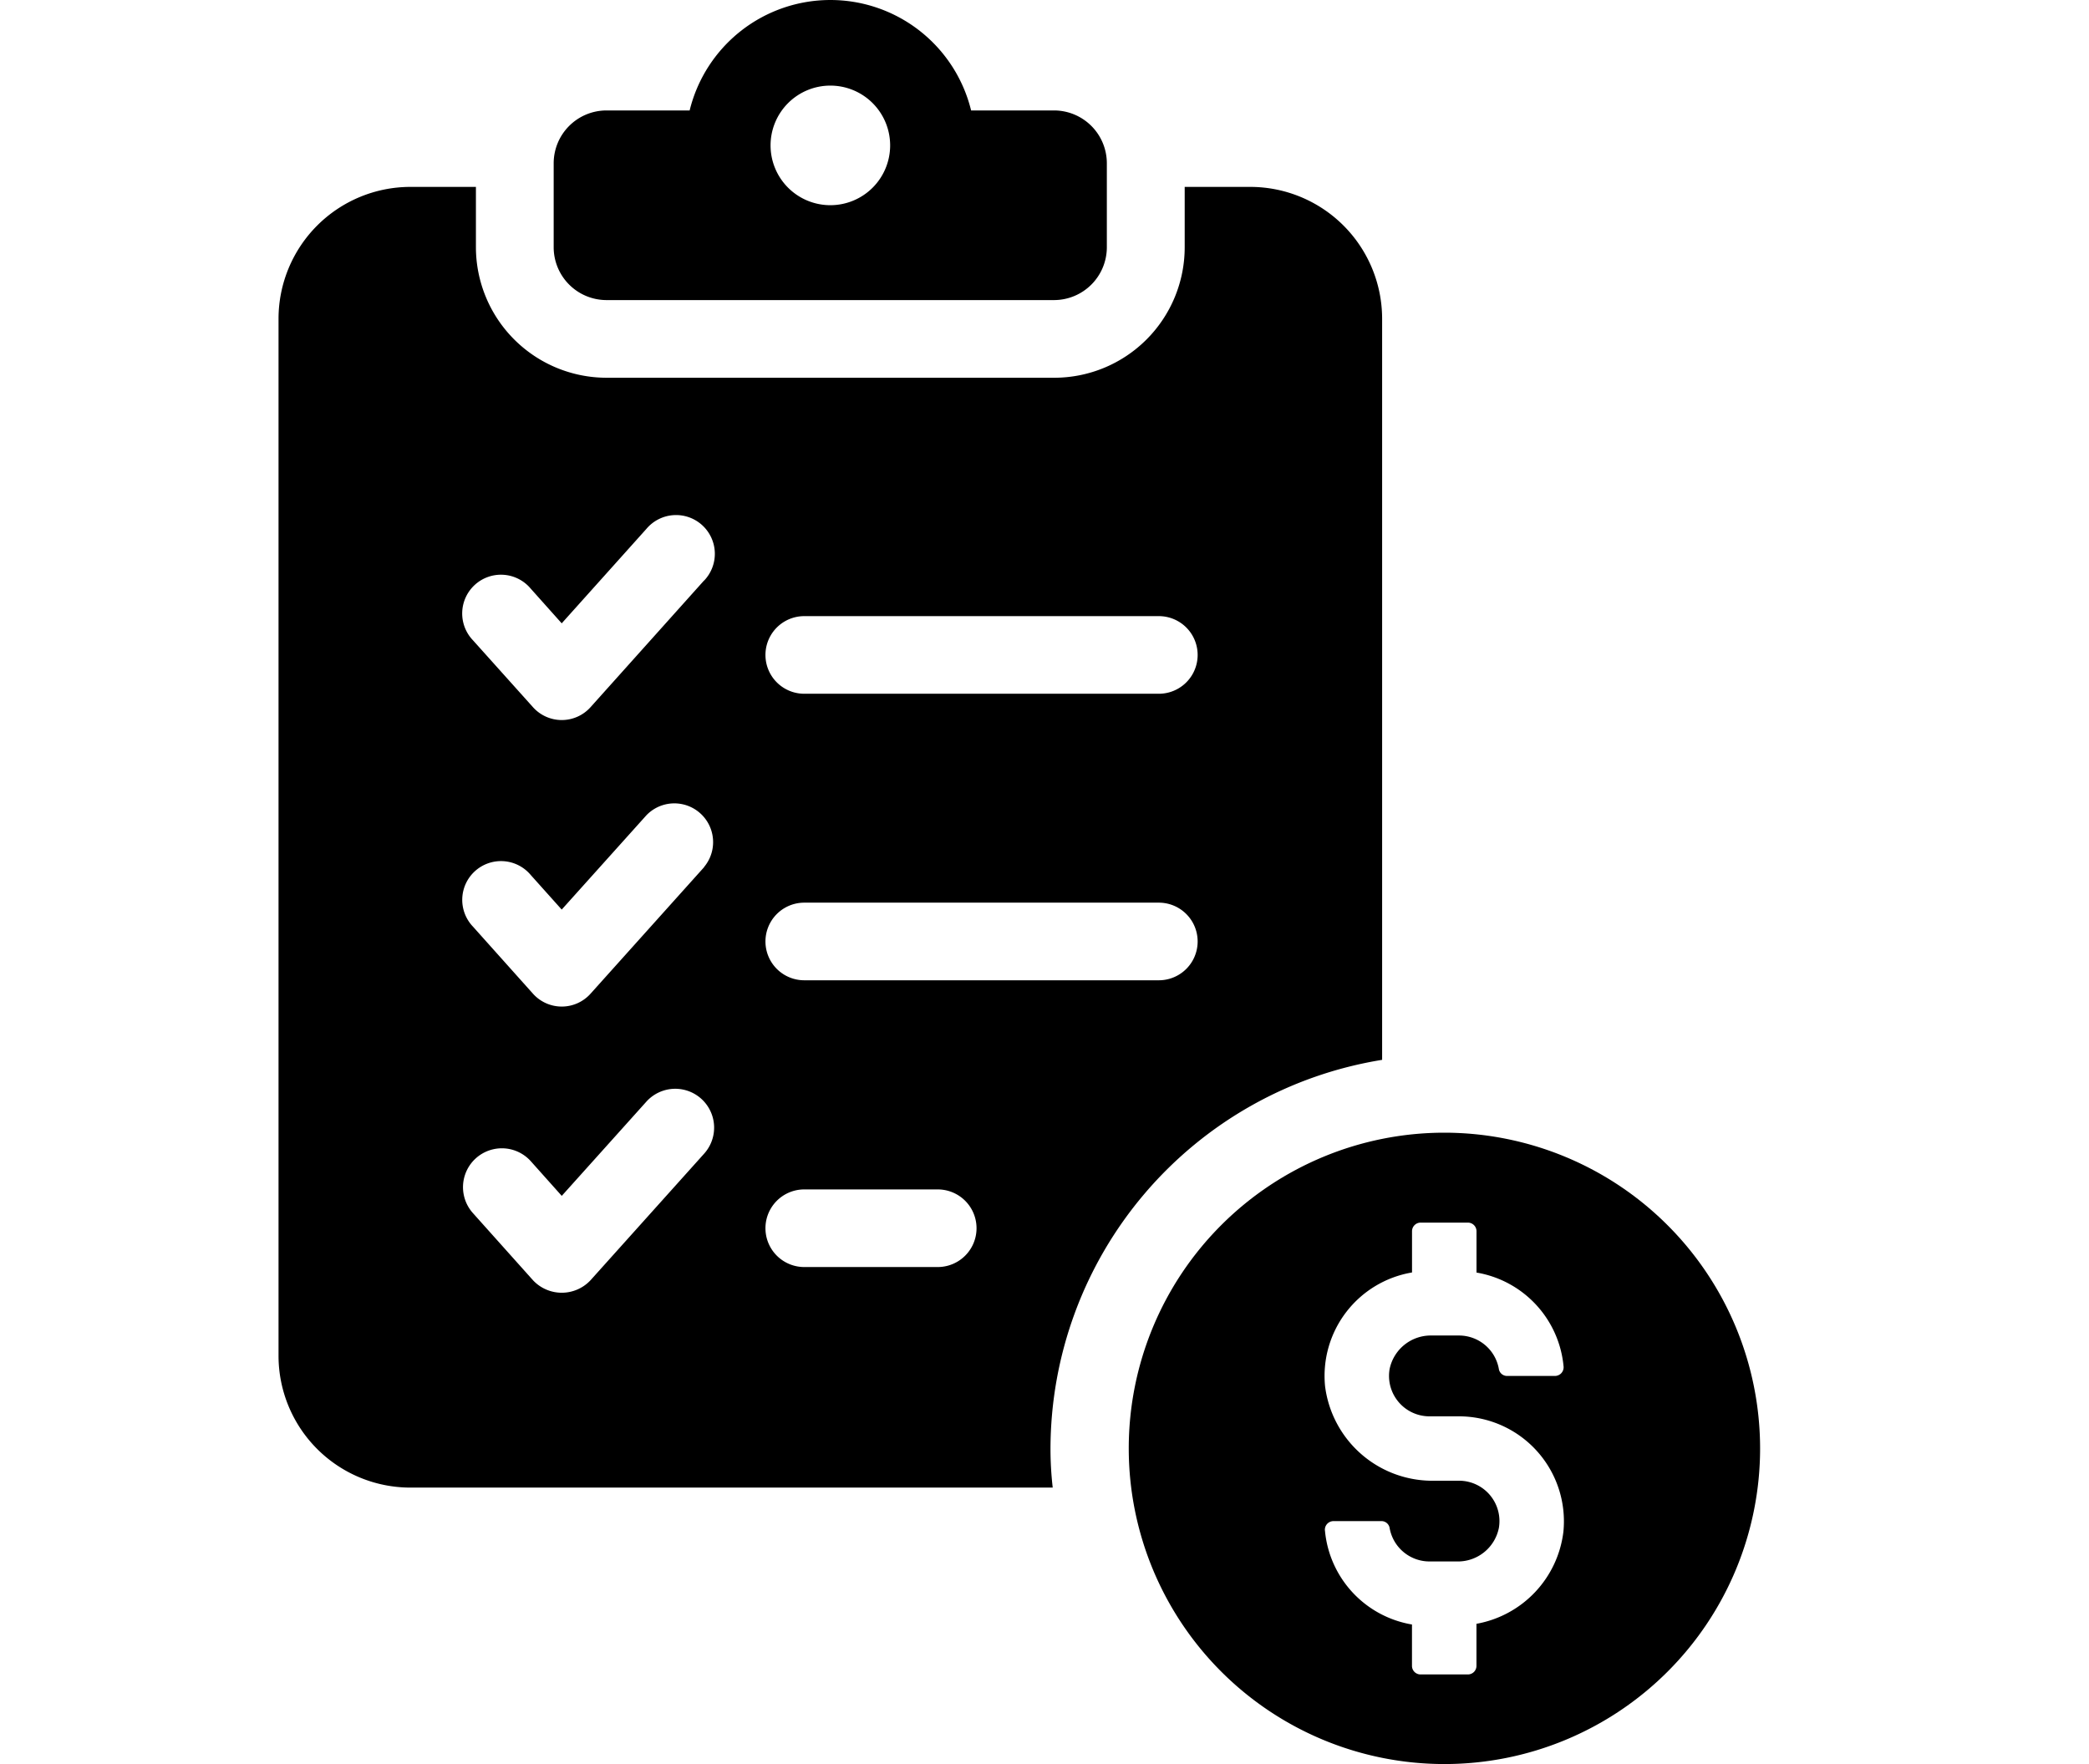 <svg xmlns="http://www.w3.org/2000/svg" xmlns:xlink="http://www.w3.org/1999/xlink" width="45" height="38" viewBox="0 0 45 38">
  <defs>
    <clipPath id="clip-path">
      <rect id="長方形_35166" data-name="長方形 35166" width="45" height="38" transform="translate(7995 10723)" fill="#fff" opacity="0.44"/>
    </clipPath>
    <clipPath id="clip-path-2">
      <rect id="長方形_35148" data-name="長方形 35148" width="31.915" height="38"/>
    </clipPath>
  </defs>
  <g id="マスクグループ_104" data-name="マスクグループ 104" transform="translate(-7995 -10723)" clip-path="url(#clip-path)">
    <g id="グループ_36527" data-name="グループ 36527" transform="translate(8001 10723)">
      <g id="グループ_36470" data-name="グループ 36470" transform="translate(0)" clip-path="url(#clip-path-2)">
        <path id="パス_35348" data-name="パス 35348" d="M44.323,6.465h9.642A1.139,1.139,0,0,0,55.1,5.326V3.519A1.139,1.139,0,0,0,53.965,2.38H52.176a3.121,3.121,0,0,0-6.063,0h-1.79a1.139,1.139,0,0,0-1.139,1.139V5.326a1.139,1.139,0,0,0,1.139,1.139m4.821-4.62a1.288,1.288,0,1,1-1.288,1.288,1.288,1.288,0,0,1,1.288-1.288" transform="translate(-37.257 -0.001)"/>
        <path id="パス_35349" data-name="パス 35349" d="M23.773,48.136V32.168a2.842,2.842,0,0,0-2.835-2.835H19.52v1.3a2.811,2.811,0,0,1-2.811,2.811H7.064a2.816,2.816,0,0,1-2.812-2.811v-1.3H2.835A2.842,2.842,0,0,0,0,32.168V54.516a2.841,2.841,0,0,0,2.835,2.835H16.677a7.358,7.358,0,0,1-.048-.836,8.5,8.5,0,0,1,7.144-8.378M11.325,38.579h7.638a.836.836,0,0,1,0,1.672H11.325a.836.836,0,1,1,0-1.672m0,6.172h7.638a.836.836,0,0,1,0,1.672H11.325a.836.836,0,1,1,0-1.672M9.167,50.159,6.722,52.883a.848.848,0,0,1-1.242,0l-1.29-1.442a.837.837,0,1,1,1.242-1.123l.669.749,1.824-2.031a.837.837,0,0,1,1.242,1.123m0-6.172L6.722,46.711a.832.832,0,0,1-1.242,0l-1.29-1.442a.835.835,0,1,1,1.242-1.115L6.1,44.9l1.824-2.031a.835.835,0,0,1,1.242,1.115m0-6.172L6.722,40.539a.832.832,0,0,1-1.242,0L4.189,39.1a.835.835,0,1,1,1.242-1.115l.669.749L7.924,36.7a.835.835,0,1,1,1.242,1.115M14.2,52.6H11.325a.836.836,0,1,1,0-1.672H14.2a.836.836,0,0,1,0,1.672" transform="translate(0 -25.307)"/>
        <path id="パス_35350" data-name="パス 35350" d="M140.179,177.777a6.8,6.8,0,1,0,6.805,6.8,6.805,6.805,0,0,0-6.805-6.8m-2.57,8.567a.186.186,0,0,1,.188-.2h1.025a.178.178,0,0,1,.18.14.872.872,0,0,0,.859.729h.588a.9.9,0,0,0,.908-.723.87.87,0,0,0-.858-1.016h-.536a2.329,2.329,0,0,1-2.35-2.034,2.26,2.26,0,0,1,1.873-2.452V179.9a.186.186,0,0,1,.185-.186h1.019a.186.186,0,0,1,.185.186v.89a2.261,2.261,0,0,1,1.876,2.027.187.187,0,0,1-.188.2h-1.025a.179.179,0,0,1-.18-.141.872.872,0,0,0-.859-.73h-.588a.906.906,0,0,0-.908.723.871.871,0,0,0,.858,1.018h.637a2.262,2.262,0,0,1,2.249,2.485,2.294,2.294,0,0,1-1.873,1.984v.906a.185.185,0,0,1-.185.185h-1.019a.185.185,0,0,1-.185-.185v-.891a2.261,2.261,0,0,1-1.875-2.027" transform="translate(-115.069 -153.378)"/>
      </g>
    </g>
  </g>
</svg>

